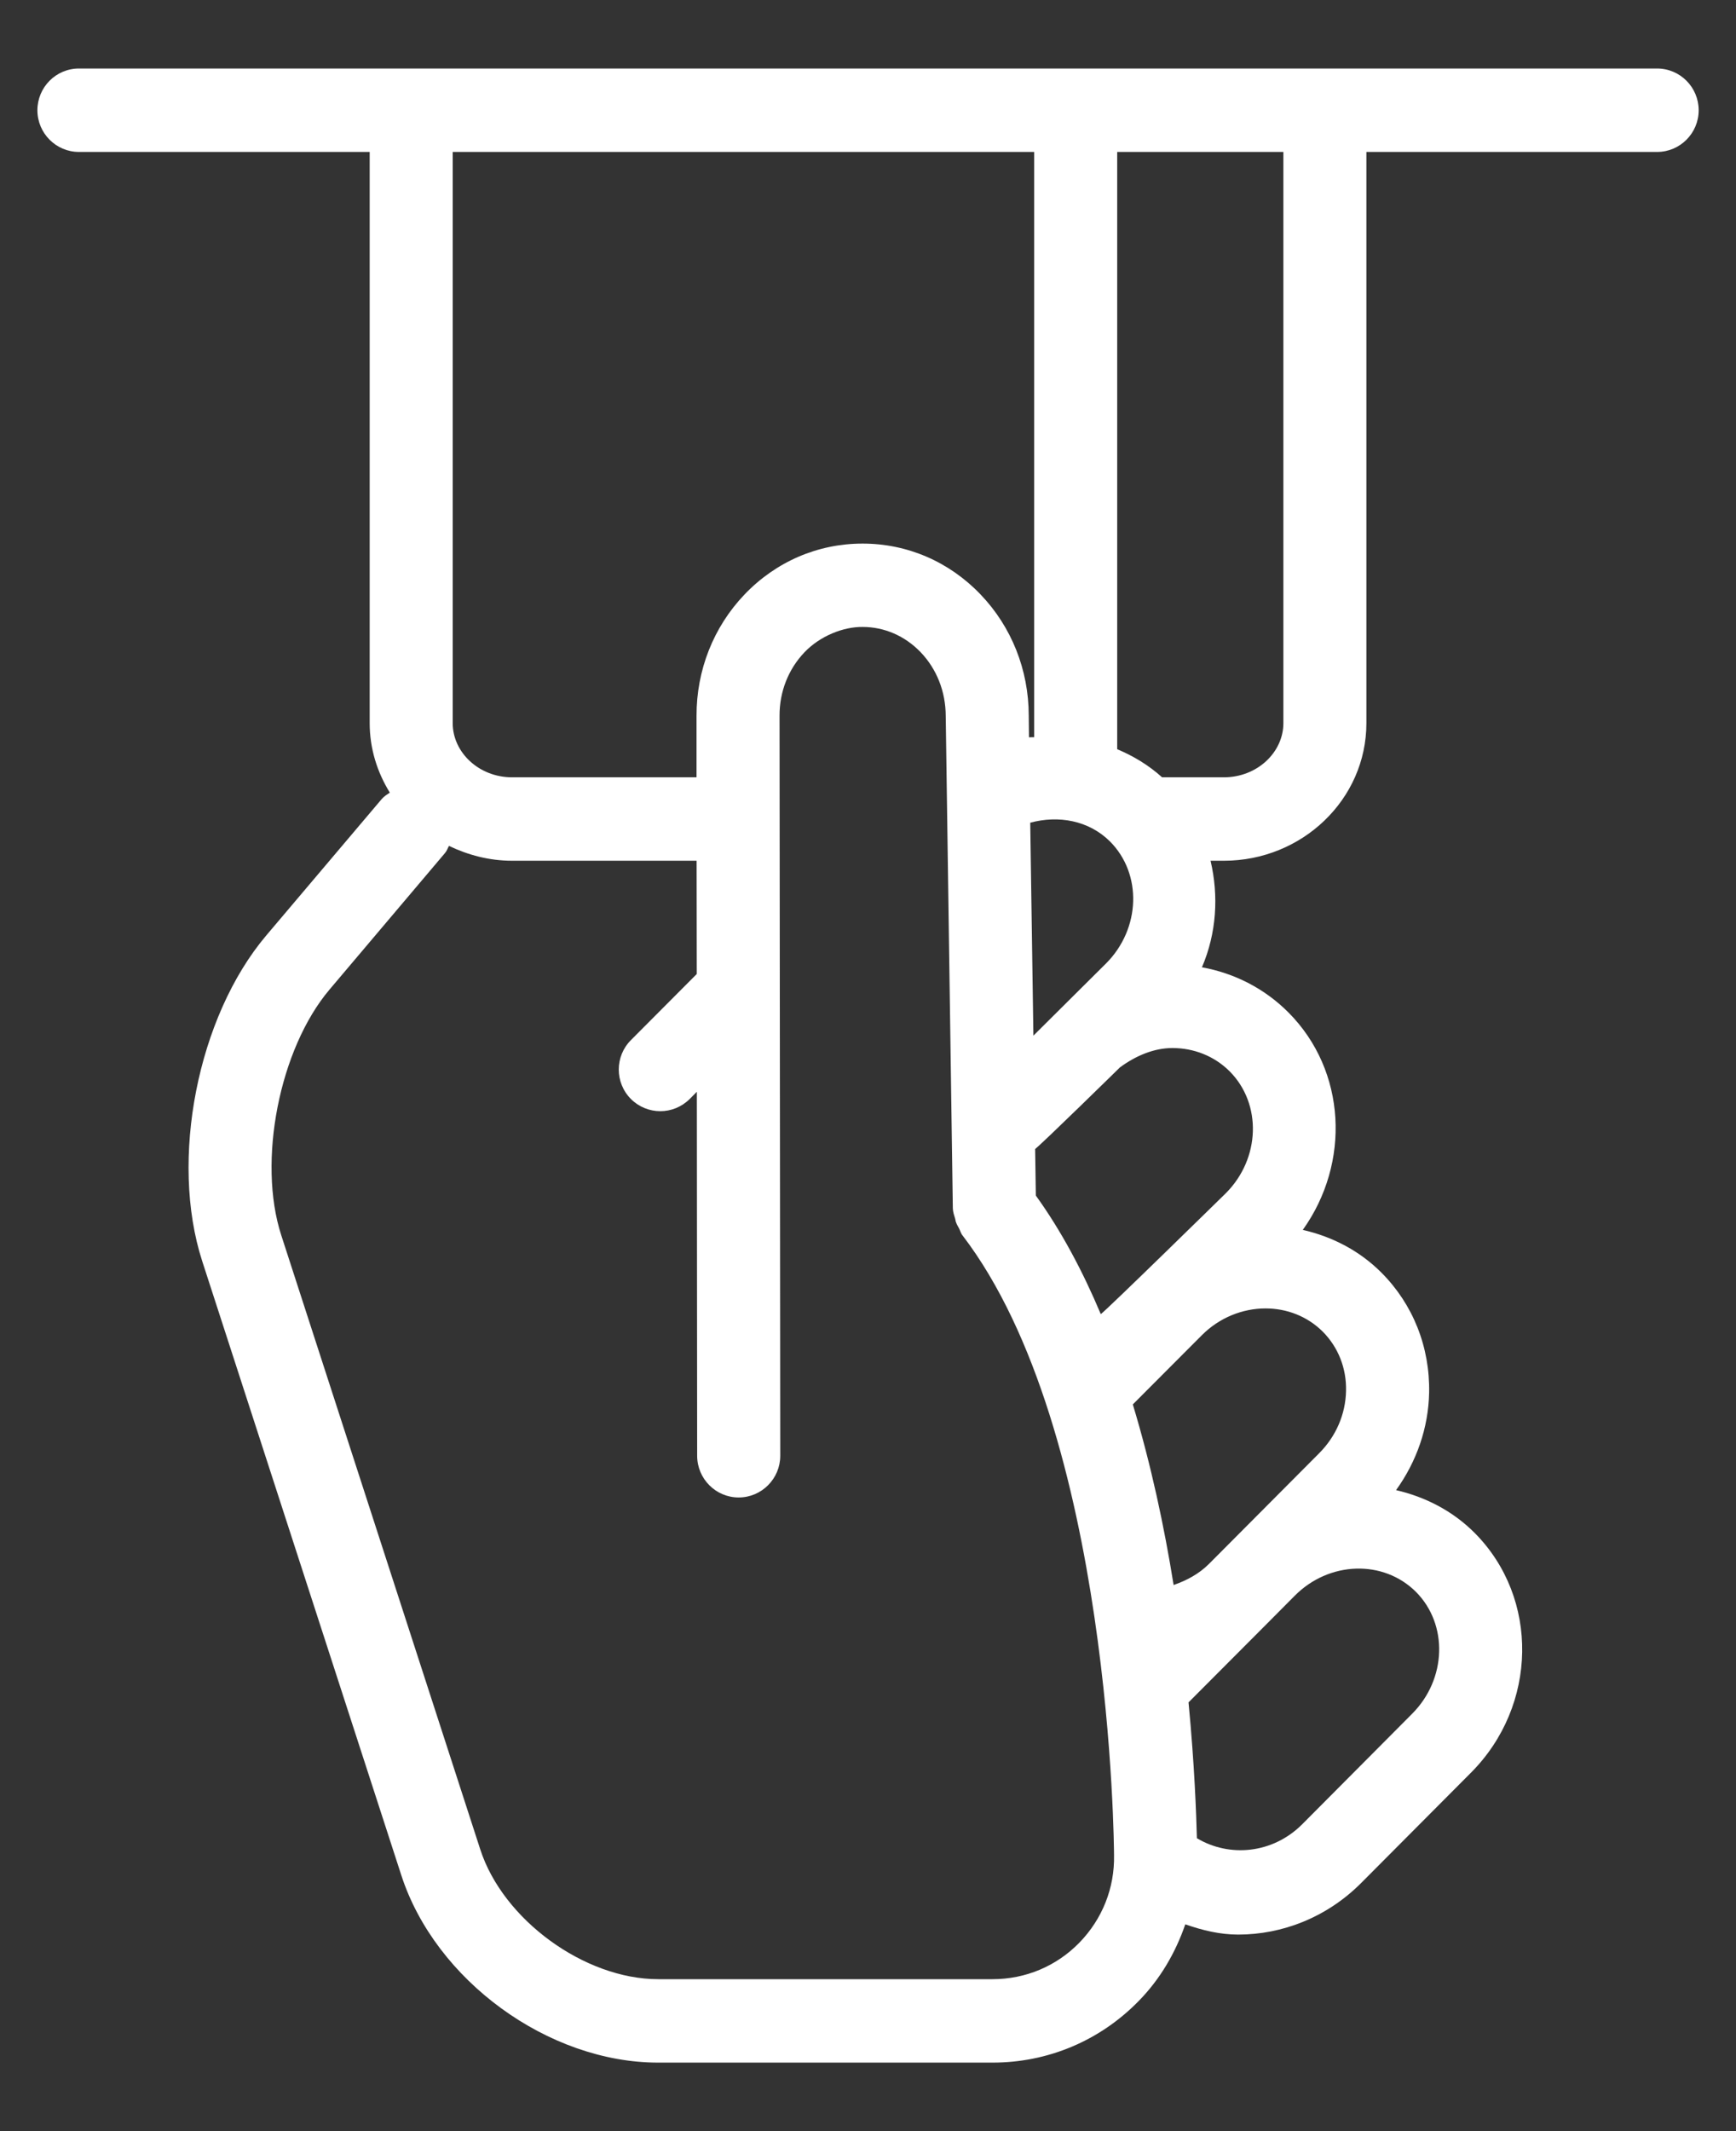 <svg width="22" height="27" viewBox="0 0 22 27" fill="none" xmlns="http://www.w3.org/2000/svg">
<rect x="0" y="0" width="22" height="27" fill="#333333" stroke="none"/>
<path fill-rule="evenodd" clip-rule="evenodd" d="M21 0.868H1C0.71 0.868 0.474 1.105 0.474 1.397C0.474 1.688 0.71 1.925 1 1.925H4.685V9.162C4.685 9.486 4.781 9.784 4.94 10.042C4.904 10.067 4.866 10.089 4.836 10.125L3.373 11.853C2.503 12.883 2.147 14.695 2.563 15.979L5.085 23.756C5.516 25.089 6.947 26.132 8.341 26.132H12.578C13.28 26.132 13.938 25.855 14.429 25.353C14.704 25.073 14.897 24.739 15.021 24.38C15.238 24.456 15.461 24.51 15.691 24.51C16.25 24.51 16.814 24.292 17.247 23.859L18.642 22.458C19.488 21.609 19.509 20.247 18.689 19.422C18.407 19.139 18.059 18.964 17.692 18.879C17.952 18.518 18.102 18.092 18.111 17.644C18.122 17.067 17.908 16.527 17.508 16.125C17.225 15.841 16.877 15.666 16.51 15.582C17.117 14.734 17.064 13.566 16.328 12.827C16.019 12.517 15.635 12.328 15.232 12.255C15.417 11.823 15.446 11.351 15.341 10.905H15.511C16.499 10.905 17.316 10.13 17.316 9.162V1.925H21C21.291 1.925 21.527 1.688 21.527 1.397C21.527 1.105 21.291 0.868 21 0.868ZM16.264 9.162C16.264 9.532 15.931 9.848 15.511 9.848H14.727C14.555 9.693 14.363 9.578 14.158 9.492V1.925H16.264V9.162ZM15.584 13.574C15.993 13.986 15.973 14.677 15.536 15.116C15.536 15.116 14.015 16.607 13.95 16.649C13.72 16.103 13.449 15.594 13.127 15.147L13.118 14.557C13.205 14.492 14.193 13.523 14.193 13.523C14.396 13.374 14.625 13.278 14.858 13.278C15.125 13.278 15.386 13.376 15.584 13.574ZM16.764 16.872C16.959 17.069 17.065 17.335 17.058 17.622C17.052 17.918 16.931 18.198 16.716 18.413L15.322 19.813C15.193 19.942 15.037 20.024 14.873 20.081C14.755 19.345 14.588 18.56 14.356 17.793L15.228 16.919C15.454 16.691 15.75 16.577 16.038 16.577C16.306 16.577 16.566 16.675 16.764 16.872ZM17.945 20.169C18.354 20.581 18.333 21.273 17.897 21.711L16.503 23.112C16.128 23.487 15.579 23.535 15.168 23.289C15.16 22.992 15.139 22.37 15.062 21.568L16.067 20.56L16.408 20.217C16.845 19.777 17.533 19.757 17.945 20.169ZM13.678 24.613C13.387 24.911 12.996 25.075 12.578 25.075H8.341C7.408 25.075 6.374 24.322 6.086 23.43L3.565 15.652C3.26 14.715 3.54 13.289 4.176 12.537L5.638 10.809C5.663 10.781 5.672 10.748 5.69 10.717C5.932 10.833 6.2 10.905 6.489 10.905H8.828L8.83 12.34L7.996 13.177C7.79 13.383 7.79 13.718 7.996 13.924C8.098 14.026 8.233 14.078 8.368 14.078C8.503 14.078 8.637 14.026 8.74 13.924L8.831 13.832L8.835 18.444C8.835 18.735 9.071 18.972 9.361 18.972C9.652 18.972 9.888 18.734 9.888 18.444L9.879 9.068C9.878 8.763 9.991 8.478 10.194 8.265C10.392 8.057 10.688 7.94 10.932 7.943C11.208 7.943 11.469 8.057 11.668 8.264C11.871 8.477 11.984 8.761 11.985 9.071L12.075 15.308C12.076 15.355 12.092 15.399 12.105 15.442C12.107 15.454 12.109 15.464 12.112 15.476C12.123 15.508 12.137 15.535 12.154 15.563C12.169 15.592 12.176 15.626 12.198 15.652C14.096 18.132 14.117 23.446 14.118 23.501C14.127 23.919 13.97 24.313 13.678 24.613ZM5.737 1.925H13.106V9.34C13.084 9.342 13.062 9.339 13.04 9.342L13.037 9.064C13.036 8.486 12.819 7.941 12.426 7.531C12.028 7.115 11.497 6.887 10.932 6.887H10.93C10.364 6.887 9.832 7.116 9.434 7.533C9.041 7.945 8.826 8.491 8.827 9.069V9.848H6.489C6.069 9.848 5.737 9.532 5.737 9.162V1.925ZM14.067 10.661C14.477 11.073 14.455 11.765 14.019 12.204L13.096 13.121L13.056 10.423C13.414 10.327 13.797 10.393 14.067 10.661Z" fill="white"/>
</svg>
